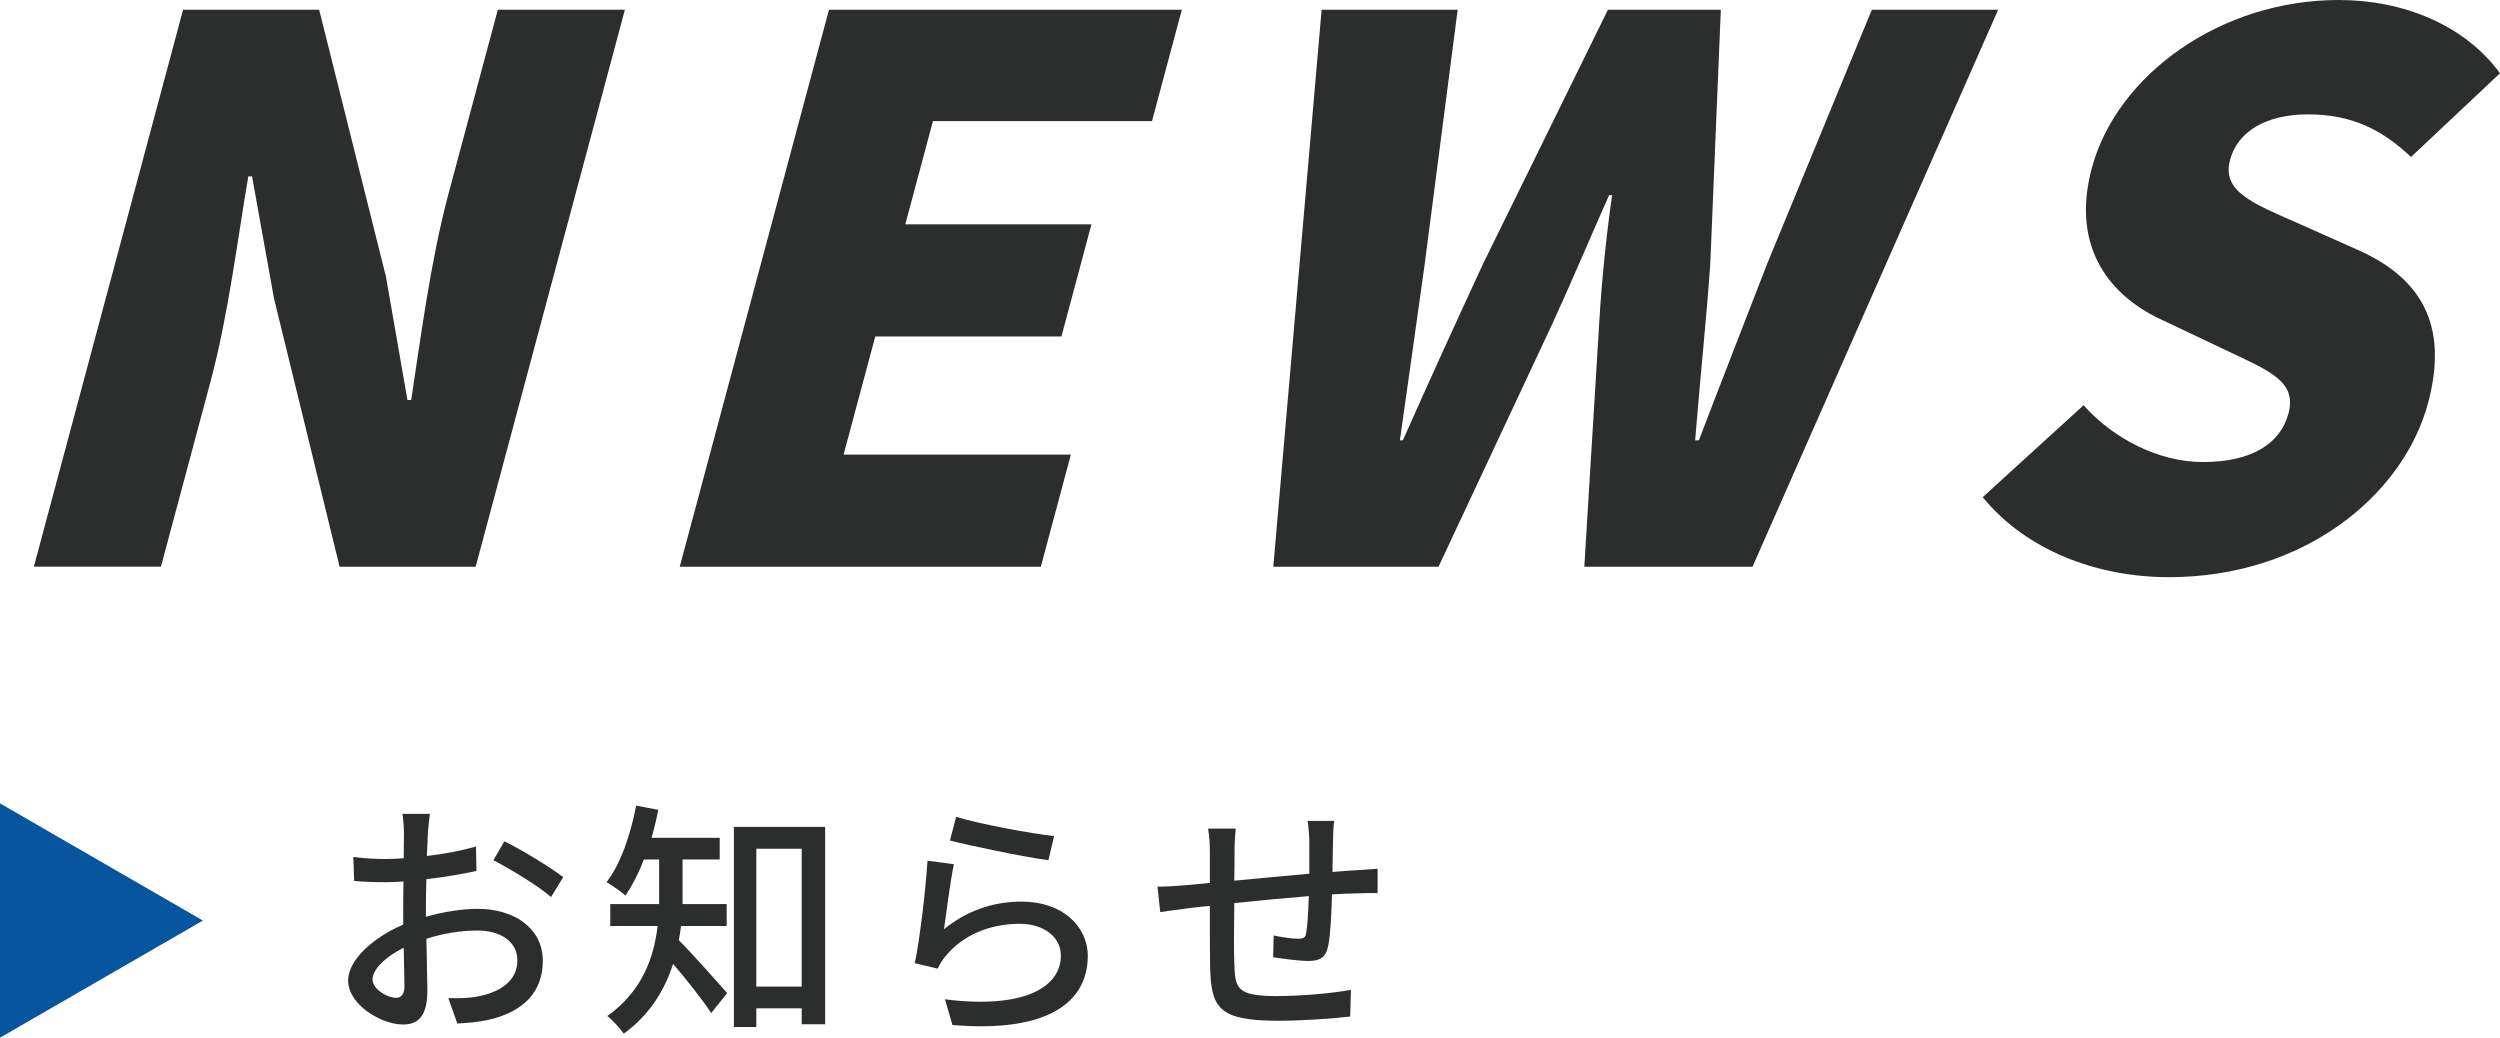 <?xml version="1.0" encoding="utf-8"?>
<!DOCTYPE svg PUBLIC "-//W3C//DTD SVG 1.1//EN" "http://www.w3.org/Graphics/SVG/1.1/DTD/svg11.dtd">
<svg version="1.1" xmlns="http://www.w3.org/2000/svg" xmlns:xlink="http://www.w3.org/1999/xlink" x="0px"
	 y="0px" width="180.583px" height="74.957px" viewBox="0 0 180.583 74.957" enable-background="new 0 0 180.583 74.957"
	 xml:space="preserve">
<g>
	<path fill="#2C2D2D" d="M13.225,0.702h9.828l4.825,19.28l1.554,8.91h0.27c0.657-4.266,1.396-10.044,2.683-14.851l3.574-13.339h9.18
		l-10.78,40.233h-9.828L19.79,21.547l-1.584-8.803h-0.27c-0.769,4.482-1.435,9.991-2.737,14.851l-3.574,13.339h-9.18L13.225,0.702z"
		/>
	<path fill="#2C2D2D" d="M59.88,0.702h25.488l-2.156,8.047H67.39l-1.997,7.453H78.84l-2.17,8.101H63.223l-2.287,8.532h16.417
		l-2.17,8.101H49.1L59.88,0.702z"/>
	<path fill="#2C2D2D" d="M95.465,0.702h9.828l-2.381,18.362c-0.589,4.212-1.178,8.424-1.795,12.744h0.216
		c1.913-4.32,3.866-8.586,5.79-12.744l9.024-18.362h8.154l-0.762,18.362c-0.29,4.104-0.745,8.424-1.093,12.744h0.27
		c1.645-4.32,3.326-8.586,4.928-12.744l7.565-18.362h9.126L126.59,40.935h-12.15l1.07-17.497c0.177-3.078,0.505-6.318,0.938-9.342
		h-0.216c-1.351,3.024-2.705,6.264-4.124,9.342l-8.198,17.497H91.975L95.465,0.702z"/>
	<path fill="#2C2D2D" d="M143.217,35.912l7.288-6.642c2.157,2.43,5.435,4.104,8.62,4.104c3.564,0,5.6-1.35,6.179-3.51
		c0.622-2.322-1.389-3.078-4.454-4.536l-4.552-2.16c-3.763-1.674-6.765-5.184-5.202-11.017C152.905,5.4,160.4,0,168.932,0
		c4.645,0,9.08,1.782,11.65,5.292l-6.427,6.048c-2.11-1.998-4.306-3.078-7.438-3.078c-2.97,0-5.07,1.188-5.635,3.294
		c-0.607,2.269,1.646,3.132,4.833,4.537l4.486,1.998c4.433,1.998,6.506,5.346,4.986,11.017c-1.794,6.696-8.988,12.583-18.708,12.583
		C151.444,41.691,146.348,39.746,143.217,35.912z"/>
</g>
<g>
	<path fill="#06559E" d="M0,74.957V58.031l14.656,8.463L0,74.957z"/>
	<path fill="#2C2D2D" d="M30.907,60.174c-0.018,0.433-0.036,1.009-0.072,1.656c1.26-0.143,2.557-0.396,3.547-0.684l0.036,1.765
		c-1.044,0.234-2.377,0.45-3.619,0.595c-0.018,0.72-0.036,1.439-0.036,2.088c0,0.198,0,0.414,0,0.631
		c1.314-0.379,2.647-0.576,3.745-0.576c2.683,0,4.7,1.439,4.7,3.744c0,2.143-1.243,3.638-3.889,4.268
		c-0.811,0.18-1.621,0.234-2.287,0.271l-0.648-1.837c0.72,0.018,1.495,0.018,2.161-0.126c1.513-0.288,2.827-1.08,2.827-2.593
		c0-1.387-1.242-2.16-2.881-2.16c-1.26,0-2.502,0.216-3.691,0.594c0.018,1.494,0.072,3.007,0.072,3.727
		c0,1.909-0.703,2.467-1.765,2.467c-1.566,0-3.961-1.439-3.961-3.168c0-1.531,1.854-3.133,3.979-4.052c0-0.378,0-0.756,0-1.116
		c0-0.631,0-1.314,0.018-1.998c-0.45,0.035-0.847,0.054-1.188,0.054c-1.099,0-1.783-0.036-2.377-0.091l-0.054-1.729
		c1.026,0.127,1.729,0.145,2.395,0.145c0.378,0,0.792-0.018,1.242-0.054c0-0.811,0.018-1.458,0.018-1.782
		c0-0.379-0.054-1.099-0.108-1.424h1.98C30.998,59.13,30.943,59.742,30.907,60.174z M28.603,72.076c0.36,0,0.612-0.234,0.612-0.828
		c0-0.576-0.036-1.621-0.054-2.791c-1.314,0.648-2.25,1.566-2.25,2.287C26.91,71.464,27.991,72.076,28.603,72.076z M40.684,63.361
		l-0.882,1.44c-0.864-0.792-3.025-2.071-4.16-2.665l0.792-1.368C37.768,61.435,39.784,62.659,40.684,63.361z"/>
	<path fill="#2C2D2D" d="M49.195,66.891c-0.054,0.342-0.09,0.684-0.162,1.025c0.9,0.883,2.971,3.224,3.493,3.818l-1.152,1.439
		c-0.594-0.9-1.801-2.448-2.755-3.547c-0.594,1.855-1.657,3.655-3.565,5.042c-0.234-0.36-0.846-1.026-1.188-1.278
		c2.539-1.801,3.367-4.25,3.637-6.5h-3.421v-1.585h3.529v-0.54v-2.683h-1.099c-0.378,0.99-0.846,1.891-1.332,2.61
		c-0.306-0.287-0.973-0.738-1.369-0.972c1.026-1.314,1.729-3.421,2.143-5.528l1.603,0.307c-0.144,0.684-0.306,1.368-0.486,2.017
		h4.916v1.566h-2.683v2.7c0,0.162,0,0.343,0,0.522h3.187v1.585H49.195z M59.602,59.725v14.26h-1.693v-1.152h-3.277v1.351h-1.621
		V59.725H59.602z M57.909,71.266v-9.957h-3.277v9.957H57.909z"/>
	<path fill="#2C2D2D" d="M68.185,67.125c1.675-1.369,3.583-1.999,5.618-1.999c2.935,0,4.771,1.782,4.771,3.925
		c0,3.241-2.737,5.582-9.777,4.988l-0.54-1.855c5.563,0.703,8.373-0.792,8.373-3.169c0-1.332-1.243-2.286-2.971-2.286
		c-2.214,0-4.123,0.846-5.312,2.286c-0.306,0.343-0.468,0.648-0.612,0.954l-1.657-0.396c0.36-1.692,0.792-5.366,0.918-7.4
		l1.908,0.253C68.653,63.56,68.347,66.026,68.185,67.125z M76.143,60.391l-0.414,1.746c-1.765-0.234-5.726-1.063-7.112-1.422
		l0.45-1.711C70.688,59.508,74.559,60.229,76.143,60.391z"/>
	<path fill="#2C2D2D" d="M96.286,60.715c-0.019,0.773-0.019,1.549-0.037,2.269c0.613-0.054,1.207-0.091,1.711-0.126
		c0.469-0.018,1.08-0.072,1.549-0.108v1.765c-0.307-0.018-1.099,0-1.566,0.018c-0.469,0-1.063,0.037-1.729,0.072
		c-0.036,1.369-0.108,2.898-0.271,3.709c-0.181,0.865-0.595,1.099-1.458,1.099c-0.648,0-1.98-0.181-2.521-0.271L92,67.574
		c0.595,0.127,1.351,0.234,1.729,0.234c0.415,0,0.595-0.072,0.63-0.469c0.091-0.539,0.145-1.584,0.181-2.609
		c-1.747,0.144-3.709,0.323-5.384,0.504c-0.018,1.764-0.036,3.547,0,4.285c0.054,1.854,0.126,2.43,3.061,2.43
		c1.873,0,4.123-0.215,5.366-0.449l-0.054,1.926c-1.207,0.145-3.422,0.307-5.204,0.307c-4.375,0-4.843-0.973-4.916-3.943
		c-0.018-0.774-0.018-2.629-0.018-4.357c-0.666,0.072-1.224,0.126-1.62,0.18c-0.558,0.072-1.495,0.199-1.963,0.271l-0.198-1.838
		c0.54,0,1.278-0.035,2.035-0.107c0.396-0.036,0.99-0.09,1.746-0.162c0-1.045,0-1.891,0-2.197c0-0.629-0.036-1.152-0.126-1.729
		h1.999c-0.054,0.486-0.09,0.991-0.09,1.639c0,0.505,0,1.261-0.018,2.125c1.657-0.162,3.619-0.342,5.42-0.504
		c0-0.774,0-1.603,0-2.341c0-0.414-0.072-1.152-0.126-1.477h1.927C96.321,59.58,96.286,60.282,96.286,60.715z"/>
</g>
</svg>
